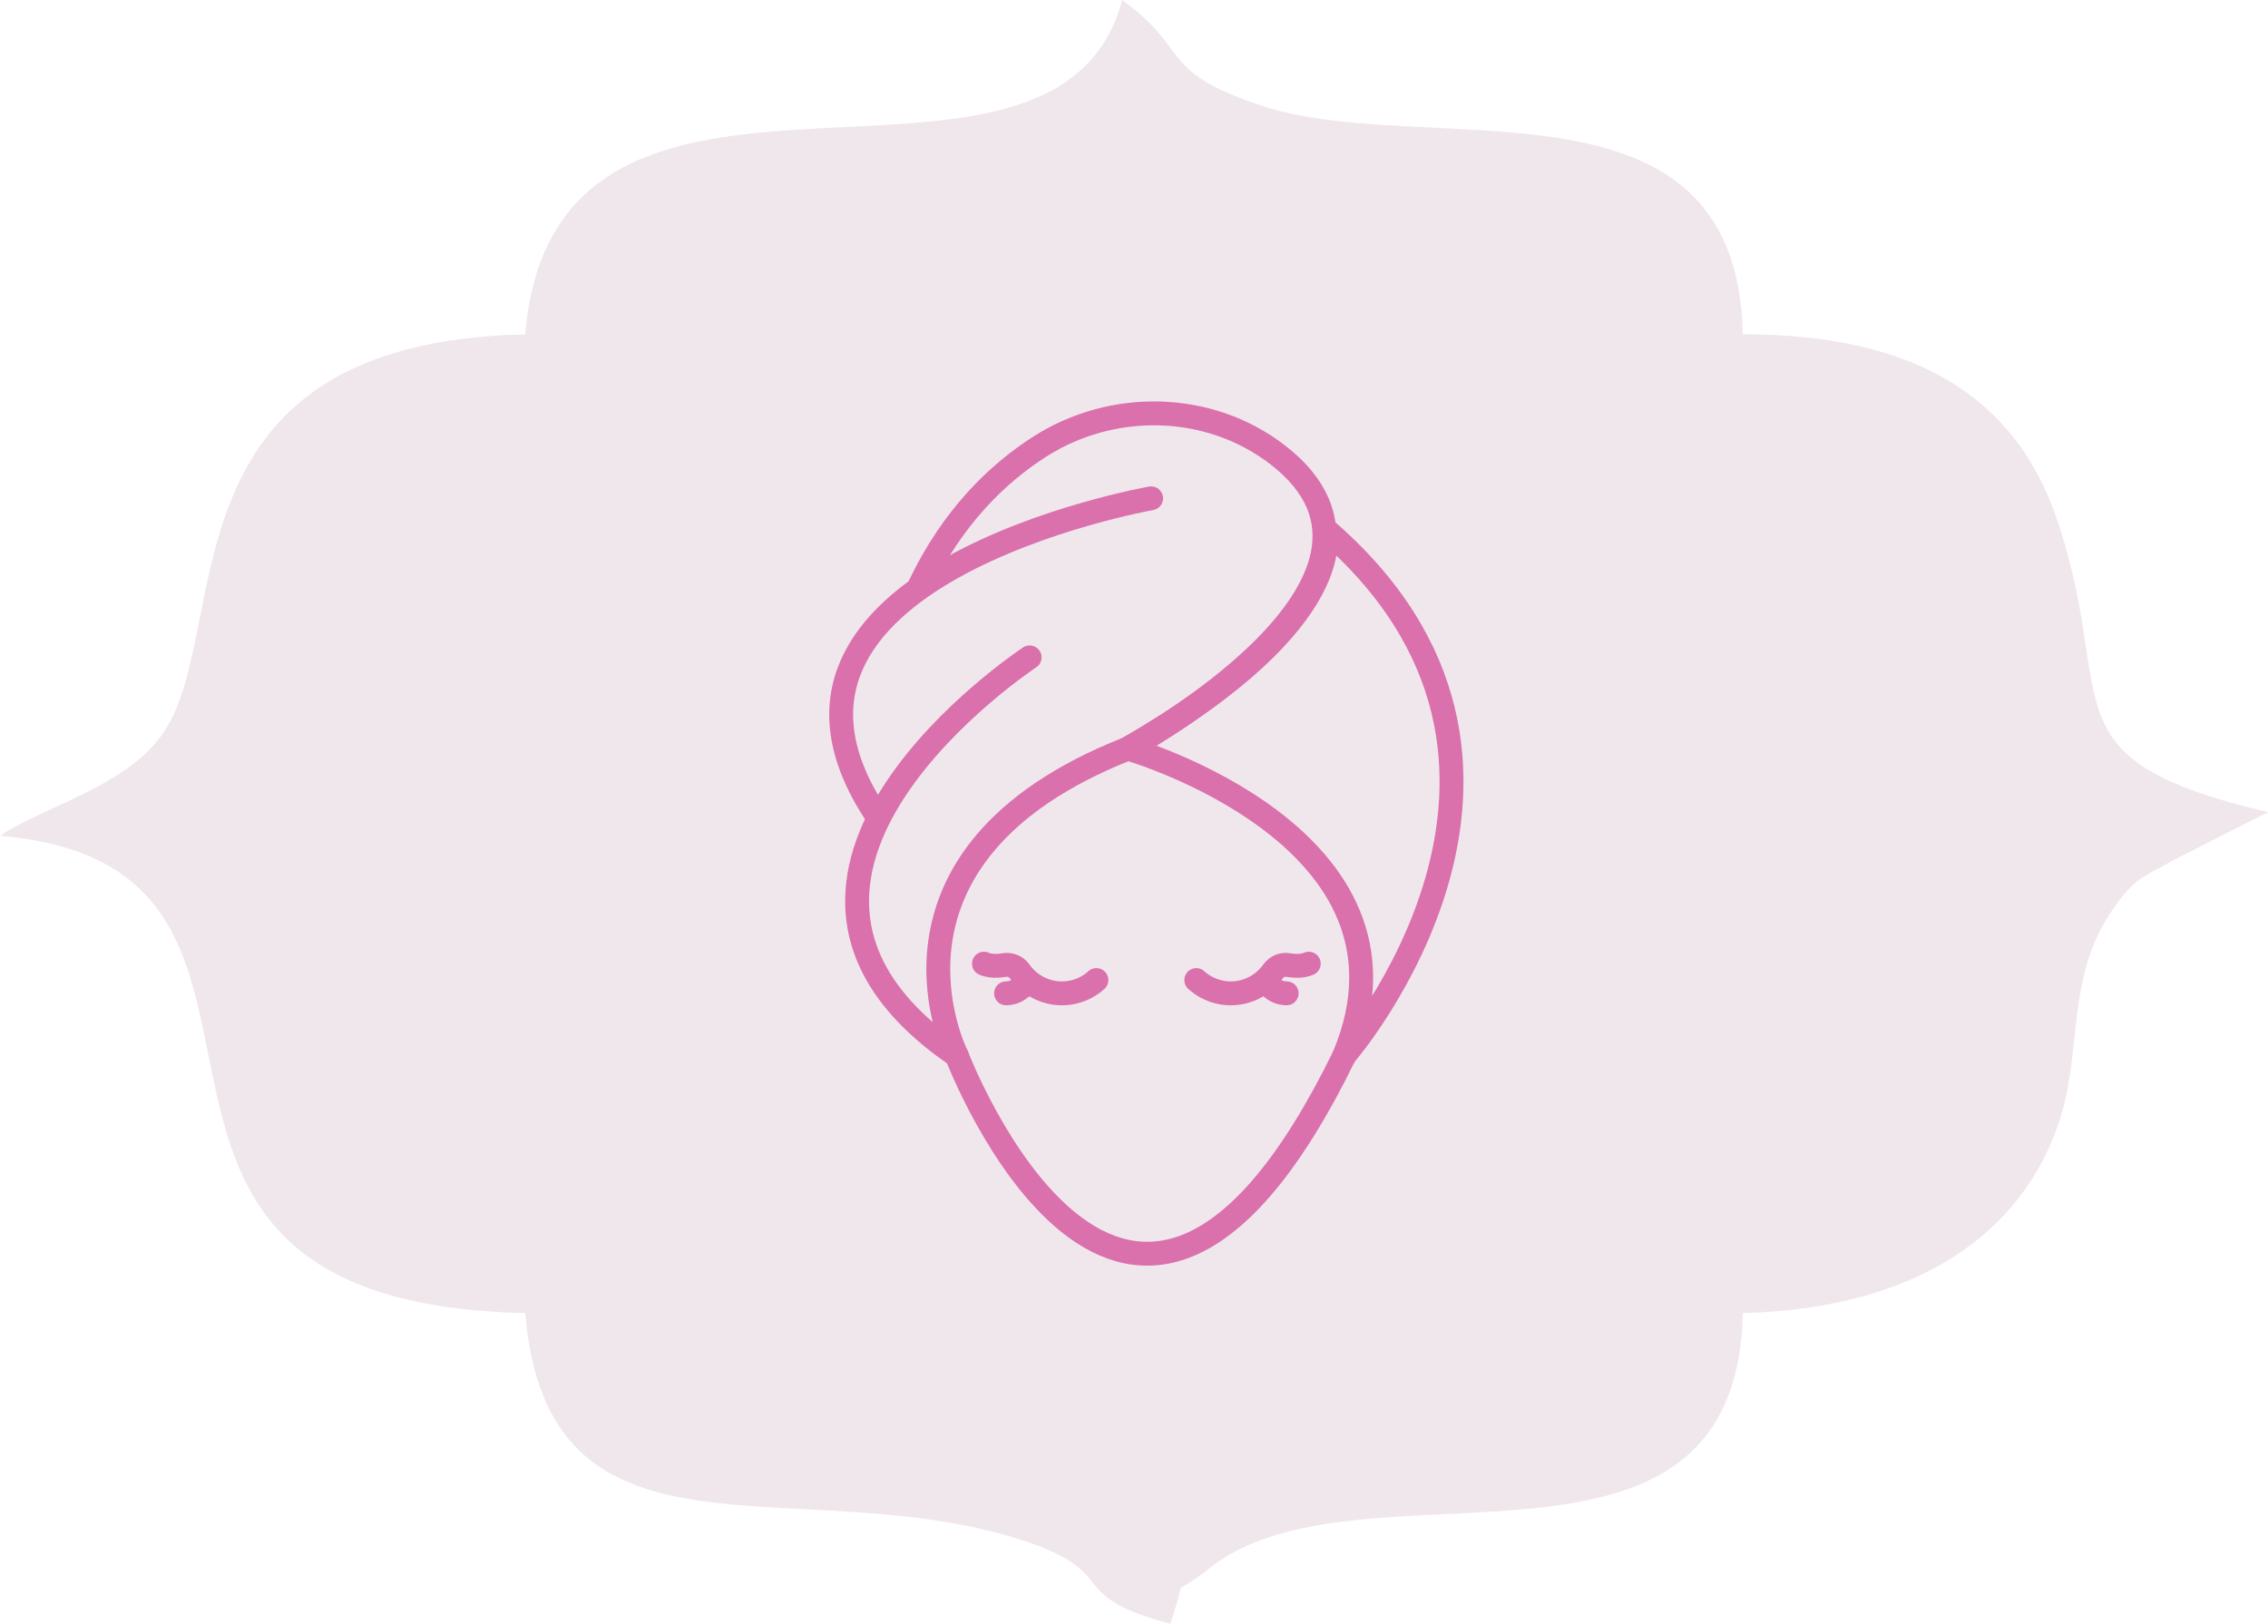 <?xml version="1.0" encoding="utf-8"?>
<!-- Generator: Adobe Illustrator 15.0.0, SVG Export Plug-In . SVG Version: 6.00 Build 0)  -->
<!DOCTYPE svg PUBLIC "-//W3C//DTD SVG 1.1//EN" "http://www.w3.org/Graphics/SVG/1.1/DTD/svg11.dtd">
<svg version="1.1" id="Layer_1" xmlns="http://www.w3.org/2000/svg" xmlns:xlink="http://www.w3.org/1999/xlink" x="0px" y="0px"
	 width="94.988px" height="68.003px" viewBox="0 0 94.988 68.003" enable-background="new 0 0 94.988 68.003" xml:space="preserve">
<g id="Layer_1_1_">
	<path fill="#F0E7EC" d="M21.997,14.003C6.378,14.343,9.865,26.532,6.775,30.784C5.188,32.995,1.701,33.817,0,35.007
		c15.222,1.275,1.333,19.531,21.997,19.984c0.936,11.196,11.253,6.549,20.58,9.438c4.563,1.418,1.813,2.353,6.435,3.571
		c0.822-2.324-0.17-0.879,1.645-2.324c6.293-5.018,22.054,1.928,22.338-10.688c6.463-0.142,11.395-2.748,13.181-7.822
		c1.049-2.92,0.34-6.039,2.154-8.844c1.049-1.589,1.359-1.531,2.692-2.298l3.969-2.012c-9.496-2.24-6.266-4.564-8.815-12.189
		c-1.786-5.357-6.18-7.824-13.181-7.824c-0.257-11.48-13.408-7.2-20.354-9.638C48.472,2.919,49.89,2.098,46.999,0
		C44.192,10.545,23.244-0.822,21.997,14.003L21.997,14.003z"/>
</g>
<g id="Layer_2" display="none">
	<g id="depilation_1_" display="inline">
		<g id="depilation">
			<path fill="none" stroke="#DA70AC" stroke-linecap="round" stroke-linejoin="round" stroke-miterlimit="10" d="M38.93,16.288
				c0,0,16.287,1.887,16.856,5.285c0,0,0.341,1.273-0.035,2.027c0,0-5.865,10.333-6.473,12.659c-0.606,2.326-0.938,2.982-1.41,4.857
				c-0.473,1.877-1.382,4.084-2.271,5.536c-0.89,1.453-0.438,3.476-1.241,2.899c-0.801-0.574-0.863-2.047-0.649-3.295
				c0.213-1.248,0.259-4.158-0.649-5.652s1.028-2.166,1.556-2.115c0.528,0.051,1.157-0.439,1.409-3.189
				c0.251-2.746,0.003-9.452,3.378-10.828c0,0-1.137-1.542-5.891-1.185c-4.753,0.358-6.376-0.867-6.376-0.867"/>
			<path fill="none" stroke="#DA70AC" stroke-linecap="round" stroke-linejoin="round" stroke-miterlimit="10" d="M41.014,25.02
				c0,0,1.854,0.834,6.41-0.569c0.53-0.164,1.019-0.292,1.468-0.389"/>
			<path fill="none" stroke="#DA70AC" stroke-linecap="round" stroke-linejoin="round" stroke-miterlimit="10" d="M48.557,17.978
				c3.273-0.745,6.267-1.039,7.104,0.071c0,0,0.892,0.972,0.906,1.813c0,0-0.418,11.874,0.121,14.217
				c0.539,2.342,0.548,3.079,0.998,4.959c0.448,1.881,0.665,4.258,0.548,5.959c-0.116,1.699,1.22,3.283,0.242,3.146
				c-0.976-0.14-1.713-1.416-2.102-2.621c-0.39-1.204-1.694-3.806-3.191-4.71c-1.496-0.904-0.091-2.396,0.399-2.596
				c0.492-0.199,0.822-0.926-0.226-3.479c-0.378-0.919-1.051-2.262-1.646-3.735"/>
		</g>
	</g>
</g>
<g id="Layer_3">
	<g id="hair_x5F_SPA_1_">
		<g id="hair_x5F_SPA">
			<g>
				<path fill="none" stroke="#DA70AC" stroke-linecap="round" stroke-linejoin="round" stroke-miterlimit="10" d="M48.21,20.869
					c0,0-18.271,3.225-11.458,13.324"/>
				<path fill="none" stroke="#DA70AC" stroke-linecap="round" stroke-linejoin="round" stroke-miterlimit="10" d="M43.123,27.531
					c0,0-13.979,9.207-3.053,16.675c0,0-4.246-8.358,7.167-12.856c0,0,13.073-7.052,6.276-12.301
					c-2.87-2.216-6.928-2.297-9.989-0.33c-1.767,1.135-3.63,2.939-5.001,5.799"/>
				<path fill="none" stroke="#DA70AC" stroke-linecap="round" stroke-linejoin="round" stroke-miterlimit="10" d="M47.237,31.349
					c0,0,12.873,3.691,9.068,12.855c0,0,10.631-12.22-0.833-22.063C55.472,22.142,56.748,25.875,47.237,31.349z"/>
				<path fill="none" stroke="#DA70AC" stroke-linecap="round" stroke-linejoin="round" stroke-miterlimit="10" d="M56.305,44.207
					c-9.112,18.67-16.234,0-16.234,0"/>
			</g>
			<g>
				<path fill="none" stroke="#DA70AC" stroke-linecap="round" stroke-linejoin="round" stroke-miterlimit="10" d="M54.814,40.358
					c-0.27,0.116-0.596,0.101-0.853,0.058c-0.25-0.043-0.501,0.061-0.646,0.268c-0.289,0.41-0.721,0.723-1.248,0.854
					c-0.722,0.178-1.448-0.029-1.964-0.494"/>
				<path fill="none" stroke="#DA70AC" stroke-linecap="round" stroke-linejoin="round" stroke-miterlimit="10" d="M53.003,41.078
					c0,0,0.313,0.526,0.885,0.521"/>
				<path fill="none" stroke="#DA70AC" stroke-linecap="round" stroke-linejoin="round" stroke-miterlimit="10" d="M41.21,40.358
					c0.27,0.116,0.597,0.101,0.853,0.058c0.25-0.043,0.5,0.061,0.646,0.268c0.289,0.41,0.722,0.723,1.247,0.854
					c0.723,0.178,1.45-0.029,1.964-0.494"/>
				<path fill="none" stroke="#DA70AC" stroke-linecap="round" stroke-linejoin="round" stroke-miterlimit="10" d="M43.021,41.078
					c0,0-0.313,0.526-0.885,0.521"/>
			</g>
		</g>
	</g>
</g>
<g id="Layer_4" display="none">
	<path display="inline" fill="none" stroke="#DA70AC" stroke-linecap="round" stroke-linejoin="round" stroke-miterlimit="10" d="
		M65.333,32.707C57.125,18.447,38.26,25.02,38.26,25.02"/>
	<path display="inline" fill="none" stroke="#DA70AC" stroke-linecap="round" stroke-linejoin="round" stroke-miterlimit="10" d="
		M63.865,36.863c0.951,0.426,2.111,0.465,3.58-0.183c0,0-1.412,0.204-2.162-1.035l-4.931,1.437c-0.381,0.11-0.759,0.229-1.131,0.361
		c-5.483,1.955-9.937,1.612-13.087,0.666c-2.499-0.751-11.231-6.042-11.231-6.042s-1.098,0.813-2.636,1.252
		c-1.754,0.501-4.679,0.132-4.679,0.132s4.855,2.71,9.774,1.815c0,0-0.475,2.577-5.68,1.872c0,0,3.316,2.24,9.008,0.796
		c0,0,0.276,2.489-4.421,2.39c0,0,2.764,1.295,7.186-1.443c0,0-0.111,2.289-3.316,3.186c0,0,4.587-1.044,5.803-2.189
		c0,0-1.271,2.041-3.206,3.037c0,0,3.813-0.996,5.361-2.688c0,0-0.995,2.985-2.21,4.181l4.365-3.781c0,0-0.333,3.582-0.885,4.528
		c0,0,2.652-3.485,2.93-4.28l0.938,3.783l0.829-4.431c0,0,0.166,2.985,1.16,3.731l0.553-4.279c0,0,1.604,3.086,2.764,3.584
		c0,0-1.604-3.883-0.884-4.28c0,0,0.828,2.289,3.261,3.334c0,0-1.863-2.412-1.161-3.933c0,0,0.696,1.352,3.53,1.527
		c0,0-1.458-0.772-1.225-2.502"/>
	<path display="inline" fill="none" stroke="#DA70AC" stroke-linecap="round" stroke-linejoin="round" stroke-miterlimit="10" d="
		M42.989,33.944c0,0,2.373,3.021,9.688,2.716"/>
	<path display="inline" fill="none" stroke="#DA70AC" stroke-linecap="round" stroke-linejoin="round" stroke-miterlimit="10" d="
		M62.11,37.412c0,0,0.494,0.961,2.509,1.086c0,0-0.92-0.406-0.753-1.635"/>
</g>
<g id="Layer_5" display="none">
	<g id="nail_x5F_varnish_1_" display="inline">
		<g id="nail_x5F_varnish">
			<g>
				
					<line fill="none" stroke="#DB70AC" stroke-linecap="round" stroke-linejoin="round" stroke-miterlimit="10" x1="57.357" y1="36.117" x2="57.357" y2="44.841"/>
				<path fill="none" stroke="#DB70AC" stroke-linecap="round" stroke-linejoin="round" stroke-miterlimit="10" d="M55.046,48.318
					h-5.067c-2.034,0-3.683-1.648-3.683-3.684v-8.561c0-1.898,1.539-3.437,3.436-3.437h5.563c1.896,0,3.435,1.538,3.435,3.437v8.561
					C58.729,46.669,57.081,48.318,55.046,48.318z"/>
				<path fill="none" stroke="#DB70AC" stroke-linecap="round" stroke-linejoin="round" stroke-miterlimit="10" d="M54.625,32.638
					h-4.402V29.21c0-0.538,0.438-0.974,0.976-0.974h2.453c0.537,0,0.975,0.436,0.975,0.974L54.625,32.638L54.625,32.638z"/>
			</g>
			<path fill="none" stroke="#DB70AC" stroke-linecap="round" stroke-linejoin="round" stroke-miterlimit="10" d="M43.322,33.101
				v12.716c0,1.382-1.119,2.502-2.502,2.502h-2.179c-1.382,0-2.502-1.12-2.502-2.502V33.101H43.322z"/>
			
				<rect x="38.816" y="24.739" fill="none" stroke="#DB70AC" stroke-linecap="round" stroke-linejoin="round" stroke-miterlimit="10" width="1.828" height="8.362"/>
			<path fill="none" stroke="#DB70AC" stroke-linecap="round" stroke-linejoin="round" stroke-miterlimit="10" d="M42.281,19.805
				l-1.636,4.934h-1.828l-1.636-4.934C37.181,19.476,42.281,19.476,42.281,19.805z"/>
			
				<line fill="none" stroke="#DB70AC" stroke-linecap="round" stroke-linejoin="round" stroke-miterlimit="10" x1="41.941" y1="36.188" x2="41.941" y2="44.914"/>
		</g>
	</g>
</g>
</svg>
